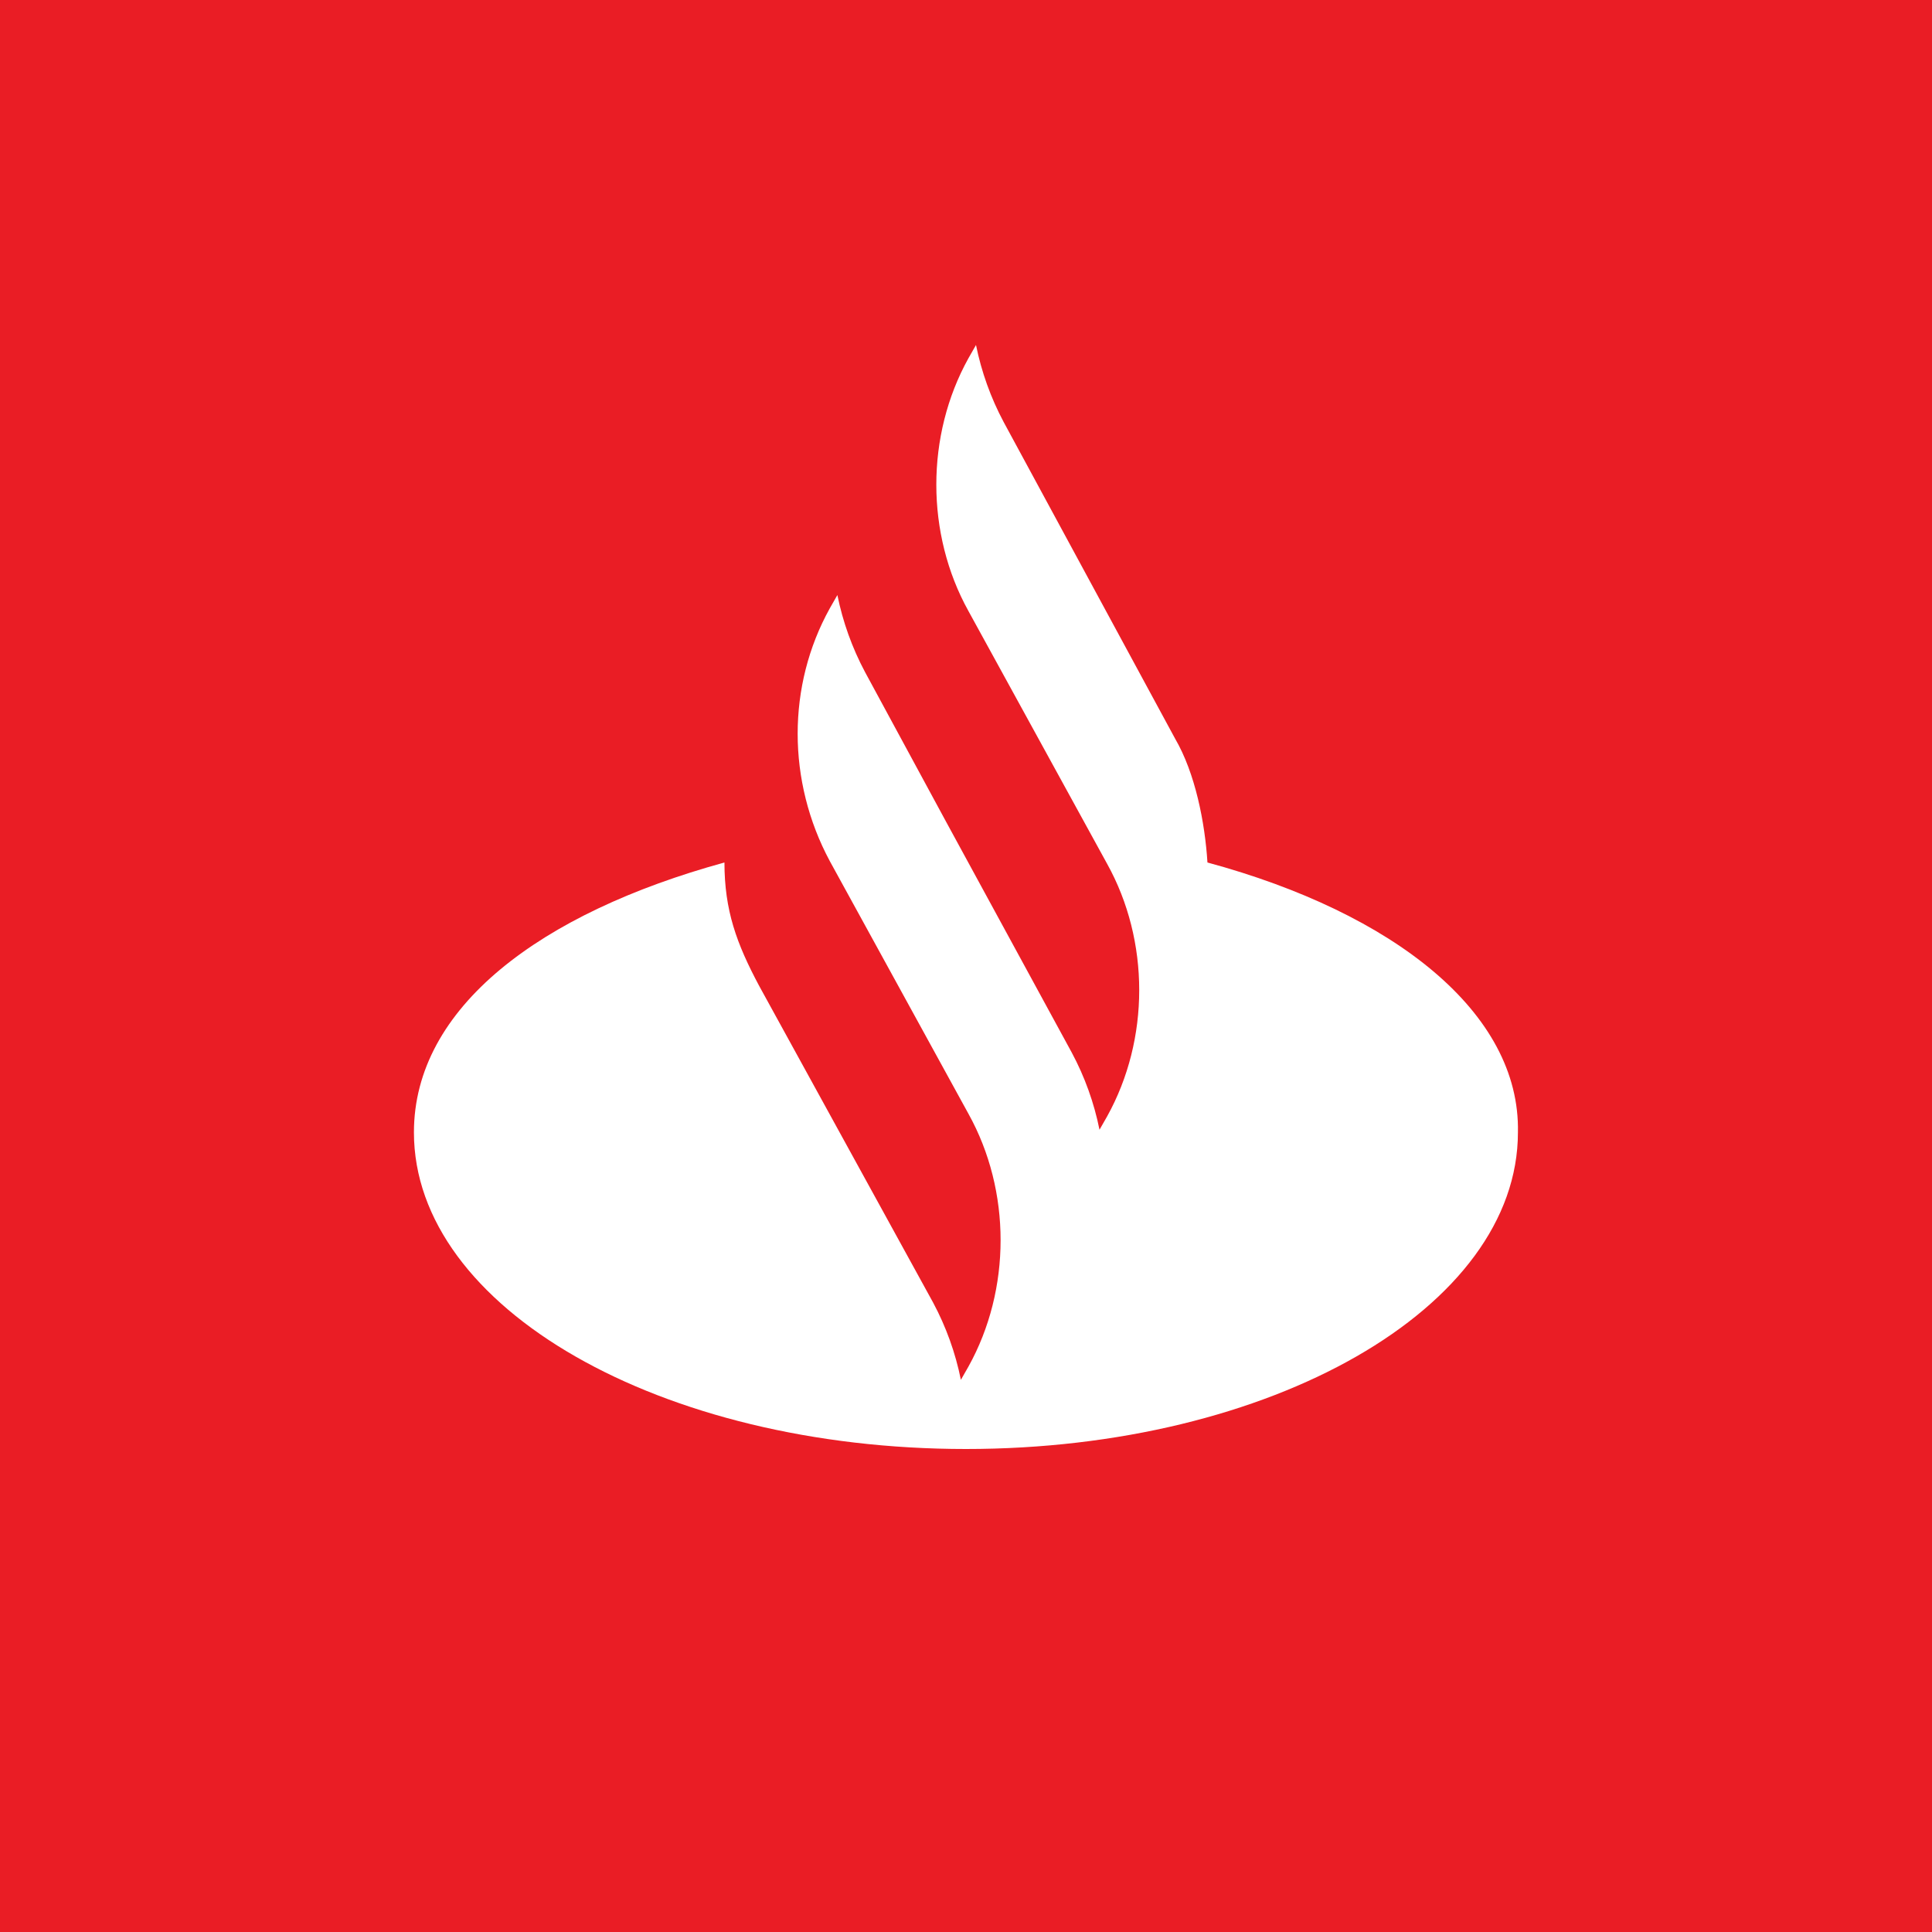 <svg width="40" height="40" viewBox="0 0 40 40" fill="none" xmlns="http://www.w3.org/2000/svg">
<rect x="0" y="0" width="40" height="40" fill="#333333" stroke="none"/>
<g clip-path="url(#clip0_177_1878)">
<path d="M0 0H40V40H0V0Z" fill="#EA1D25"/>
<path d="M24.999 17.857C24.947 17.03 24.747 16.01 24.33 15.294L20.781 8.74C20.513 8.238 20.32 7.7 20.207 7.143L20.05 7.418C19.164 9.015 19.164 11.053 20.05 12.65L22.921 17.883C23.808 19.48 23.808 21.518 22.921 23.115L22.764 23.39C22.652 22.833 22.459 22.295 22.19 21.793L19.581 17.001L17.911 13.917C17.643 13.415 17.45 12.877 17.337 12.32L17.18 12.595C16.293 14.193 16.293 16.175 17.18 17.828L20.051 23.06C20.938 24.657 20.938 26.695 20.051 28.293L19.894 28.568C19.782 28.01 19.588 27.472 19.32 26.97L15.72 20.416C15.249 19.535 14.999 18.848 14.999 17.857C11.19 18.903 8.57 20.857 8.57 23.445C8.57 27.081 13.685 30 19.999 30C26.313 30 31.427 27.08 31.427 23.445C31.479 20.967 28.86 18.903 24.999 17.857Z" fill="white"/>
</g>
<defs>
<clipPath id="clip0_177_1878">
<rect width="40" height="40" fill="white"/>
</clipPath>
</defs>
</svg>
